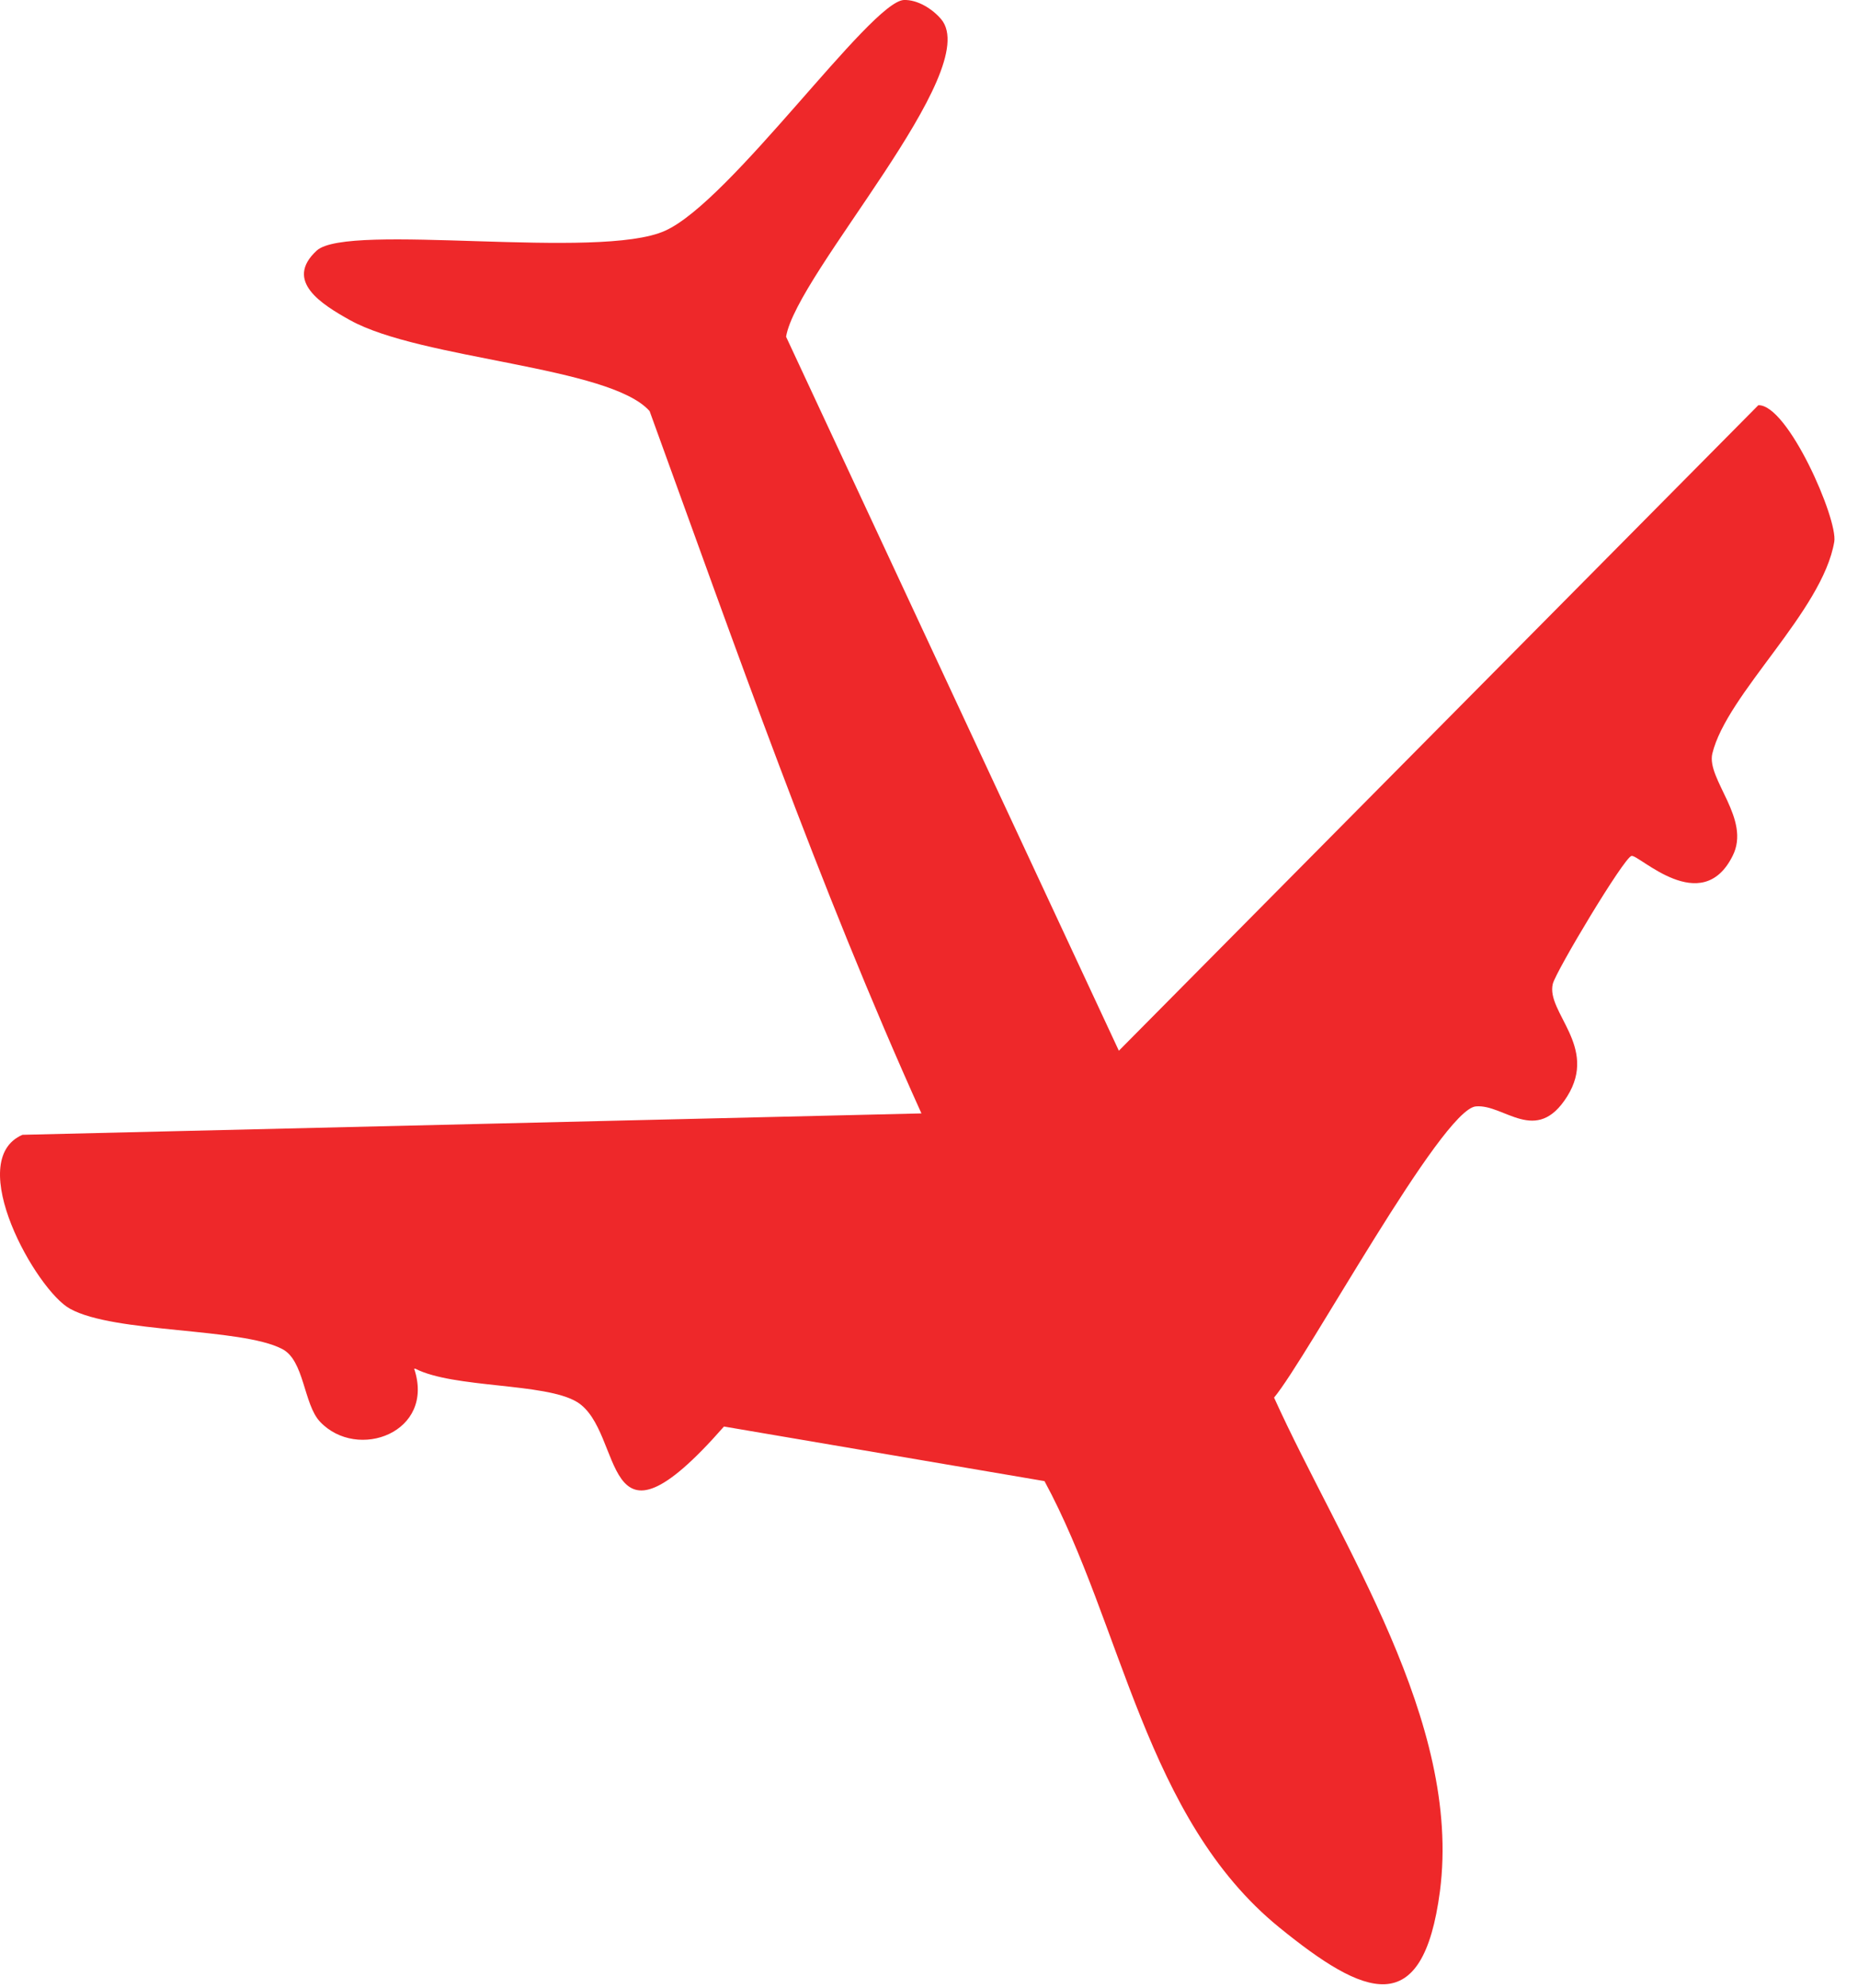 <?xml version="1.0" encoding="utf-8"?>
<svg xmlns="http://www.w3.org/2000/svg" fill="none" height="100%" overflow="visible" preserveAspectRatio="none" style="display: block;" viewBox="0 0 43 46" width="100%">
<path d="M9.61 31.665C10.514 32.123 12.607 31.987 13.35 32.433C14.477 33.114 13.845 36.322 16.755 33.003L24.173 34.266C25.981 37.609 26.501 42.068 29.609 44.594C31.578 46.192 32.928 46.773 33.325 43.752C33.832 39.826 31.034 35.752 29.486 32.334C30.266 31.393 33.362 25.672 34.154 25.597C34.81 25.535 35.553 26.514 36.272 25.362C36.99 24.21 35.776 23.418 35.937 22.761C36.012 22.464 37.584 19.839 37.758 19.802C37.931 19.765 39.38 21.239 40.098 19.802C40.532 18.948 39.492 18.031 39.628 17.437C39.962 16.05 42.179 14.143 42.451 12.533C42.538 12.013 41.374 9.35 40.693 9.375L25.894 24.309L18.192 7.79C18.439 6.316 22.774 1.635 21.783 0.446C21.585 0.211 21.238 -0.012 20.916 0C20.136 0.05 16.916 4.657 15.393 5.338C13.87 6.031 8.062 5.14 7.331 5.796C6.563 6.502 7.455 7.047 8.099 7.406C9.746 8.322 14.117 8.471 15.034 9.511C17.015 14.96 18.947 20.496 21.325 25.759L0.52 26.254C-0.854 26.848 0.842 29.858 1.622 30.279C2.65 30.848 5.573 30.712 6.526 31.207C7.046 31.468 7.022 32.483 7.406 32.892C8.272 33.808 10.08 33.139 9.585 31.665H9.61Z" fill="#EE282A" id="Vector"/>
</svg>